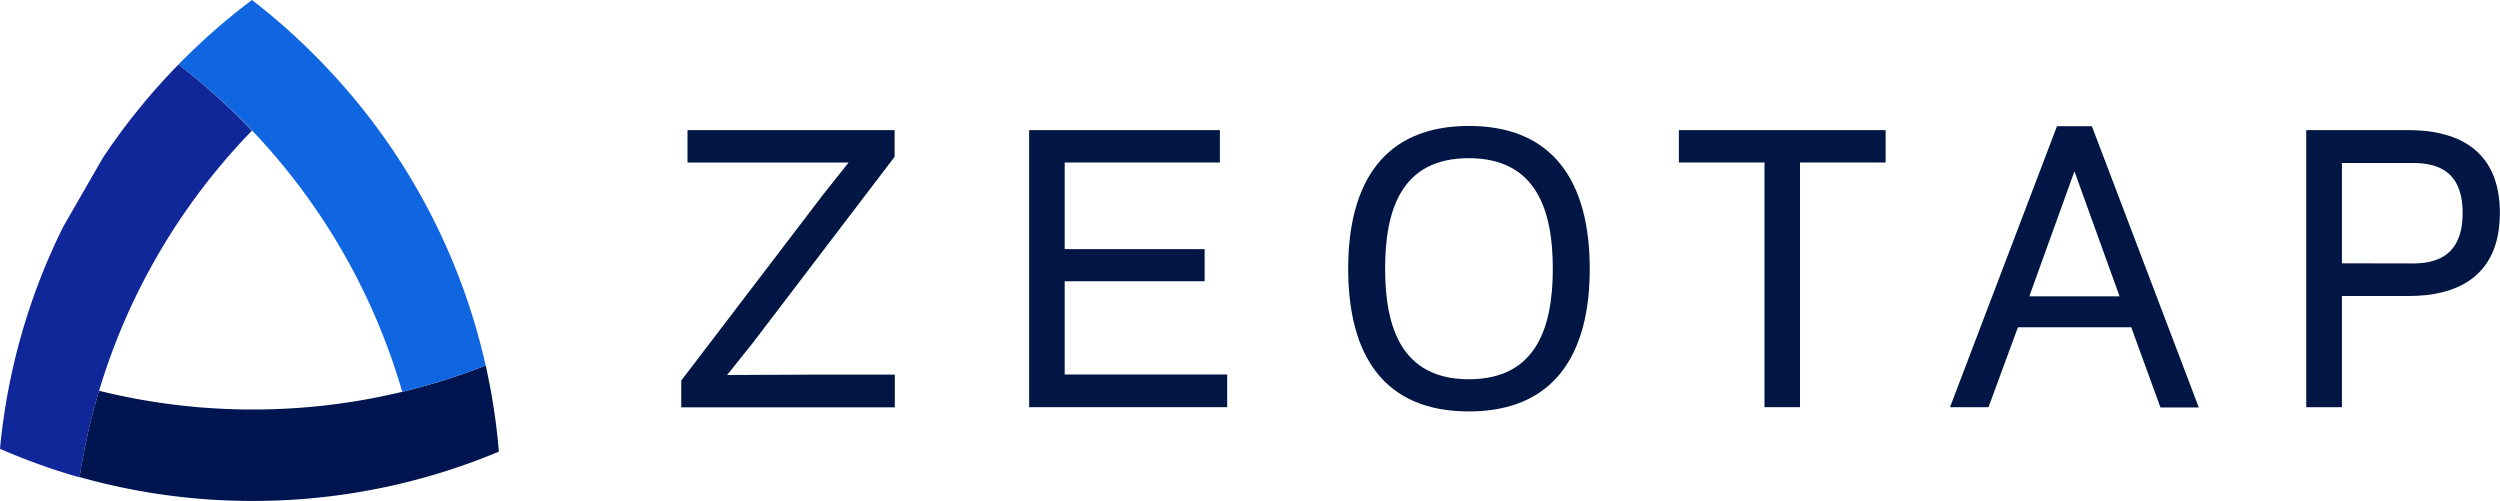 <svg xmlns="http://www.w3.org/2000/svg" viewBox="0 0 400 80.15"><defs><style>.cls-1{fill:#00154f;}.cls-2{fill:#1065e0;}.cls-3{fill:#102799;}.cls-4{fill:#011644;}</style></defs><title>zeotap-color</title><g id="Layer_2" data-name="Layer 2"><g id="Layer_1-2" data-name="Layer 1"><g id="_Group_" data-name="&lt;Group&gt;"><path class="cls-1" d="M77.71,58.48a100.84,100.84,0,0,1,2.11,13.78,100.18,100.18,0,0,1-12.47,4.29,101.66,101.66,0,0,1-26.91,3.6,101.72,101.72,0,0,1-27.71-3.82,102.38,102.38,0,0,1,3.11-13.81,101.74,101.74,0,0,0,24.6,3,102,102,0,0,0,23.92-2.83A101.56,101.56,0,0,0,77.71,58.48Z"/><path class="cls-2" d="M52,10.54A101.59,101.59,0,0,1,77.71,58.48a101.56,101.56,0,0,1-13.35,4.21,101.66,101.66,0,0,0-24-41.78A102.64,102.64,0,0,0,28.55,10.33,103.13,103.13,0,0,1,40.31,0,102,102,0,0,1,52,10.54Z"/><path class="cls-3" d="M28.55,10.33A102.64,102.64,0,0,1,40.31,20.91,101.82,101.82,0,0,0,22.15,46.57h0a101,101,0,0,0-6.31,16,102.38,102.38,0,0,0-3.11,13.81A100.61,100.61,0,0,1,0,71.81,101,101,0,0,1,10.13,36.25h0l6.33-11A102.37,102.37,0,0,1,28.55,10.33Z"/></g><path class="cls-4" d="M109,60.89l22.68-29.73L135.78,26,122.59,26H110V20.82h33.14v4.26L120.49,54.81,116.34,60l13.24-.06h13.59v5.23H109Z"/><path class="cls-4" d="M195.18,20.82V26H170.35V39.86h22.39V45H170.35V59.92h26v5.23H164.66V20.82Z"/><path class="cls-4" d="M215.71,43c0-13.87,5.79-22.85,19.32-22.85s19.33,9,19.33,22.85S248.56,65.83,235,65.83,215.71,56.85,215.71,43Zm5.91,0c0,9.44,2.67,17.68,13.41,17.68S248.45,52.42,248.45,43,245.78,25.31,235,25.31,221.62,33.55,221.62,43Z"/><path class="cls-4" d="M288,65.15h-5.68V26h-13.7V20.82h33.08V26H288Z"/><path class="cls-4" d="M329.12,20.19h5.58l17.11,45h-6.14L341,52.36H322.87l-4.71,12.79H312Zm2.79,7.22-7.22,20h14.44Z"/><path class="cls-4" d="M374.71,65.15H369V20.82h16.37c7.11,0,14.61,2.61,14.61,13.24s-7.45,13.3-14.55,13.3H374.71Zm11.31-23c3.41,0,8-.91,8-8.07s-4.6-8-8-8H374.71V42.13Z"/></g></g></svg>
